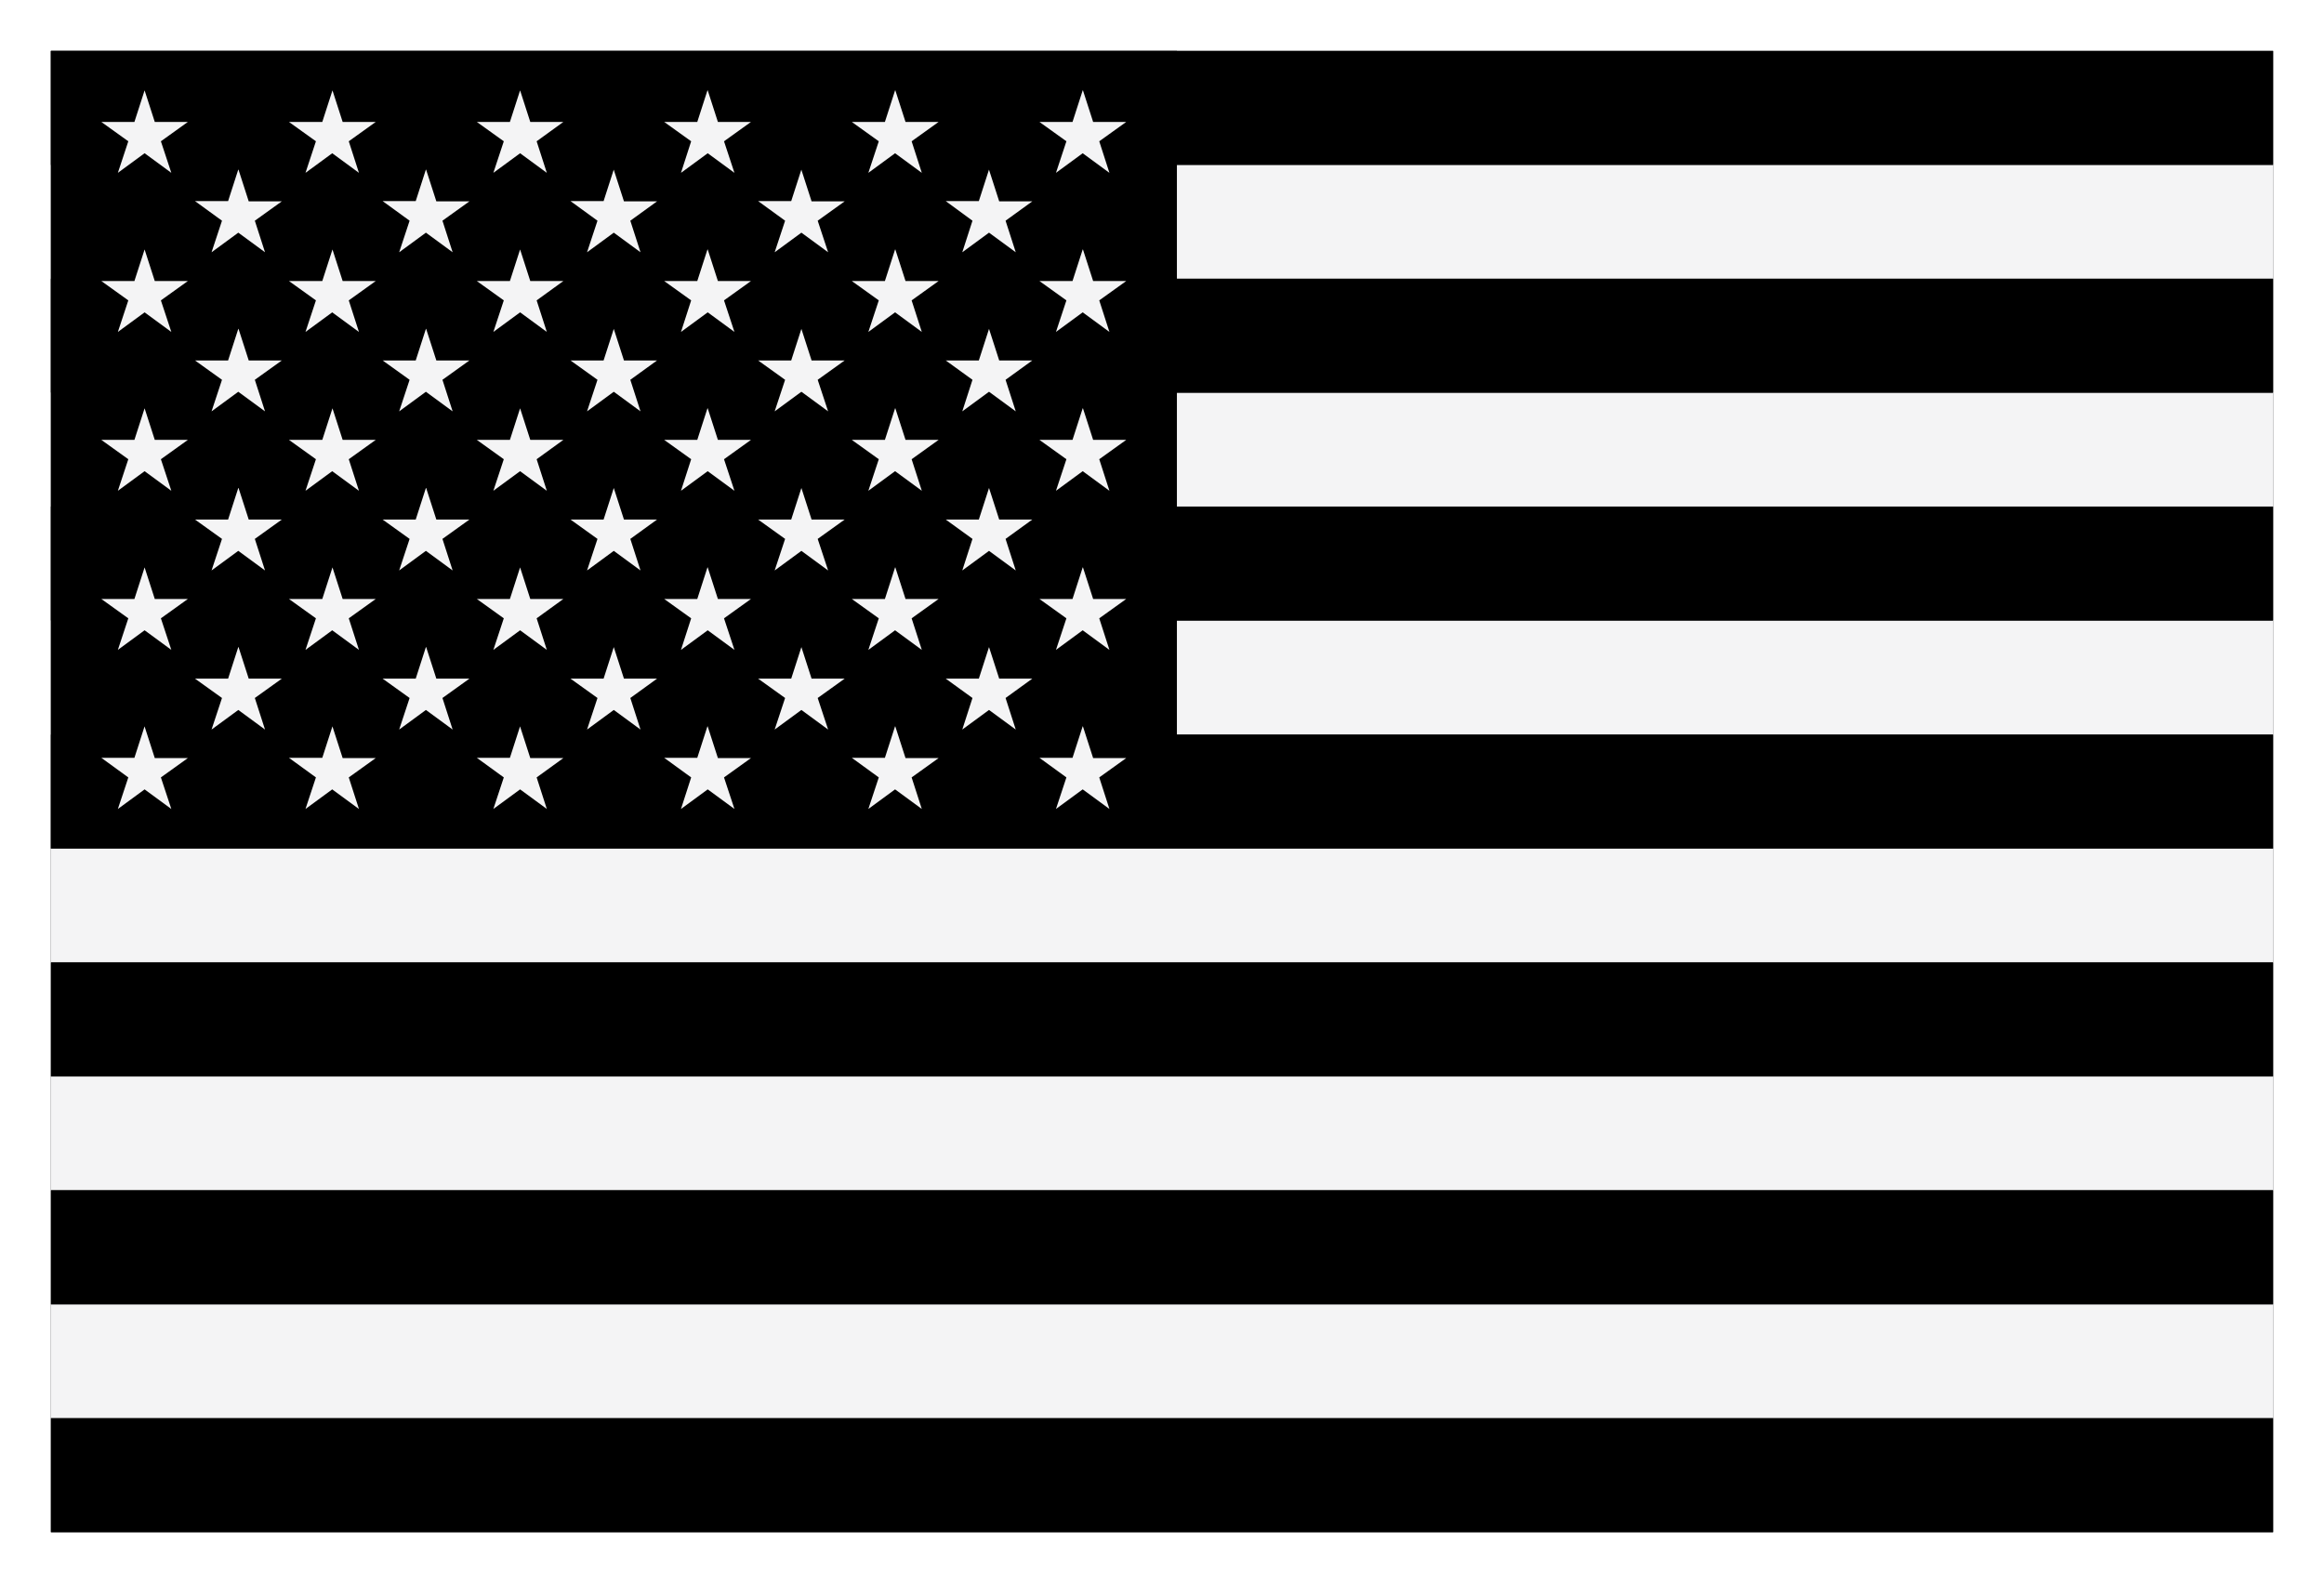 <svg viewBox="0 0 91.29 62.19" xmlns="http://www.w3.org/2000/svg" data-name="Layer 2" id="Layer_2">
  <rect x="0" y="0" width="91.29" height="62.19" fill="#808080" stroke="none"/>
  <defs>
    <style>
      .cls-1 {
        fill: #fff;
      }

      .cls-2 {
        fill: #f4f4f5;
      }
    </style>
  </defs>
  <g data-name="Layer 2" id="Layer_2-2">
    <g>
      <g>
        <rect height="60.19" width="89.29" y="1" x="1"></rect>
        <path d="M89.29,2v58.19H2V2h87.29M91.29,0H0v62.19h91.29V0h0Z" class="cls-1"></path>
      </g>
      <g>
        <path d="M89.29,6.47v4.48h-43.06v-4.48h43.06ZM89.29,15.43v4.48h-43.06v-4.48h43.06ZM89.29,24.38v4.48h-43.06v-4.48h43.06ZM89.29,33.33v4.48H2v-4.48h87.29ZM89.29,42.28v4.48H2v-4.48h87.29ZM89.29,51.24v4.48H2v-4.48h87.29Z" class="cls-2"></path>
        <path d="M2,2h87.29v4.48H2V2h0ZM2,55.71h87.29v4.48H2v-4.48h0ZM2,46.76h87.29v4.48H2v-4.48h0ZM2,37.81h87.29v4.48H2v-4.48h0ZM2,28.86h87.29v4.48H2v-4.48h0ZM2,19.9h87.29v4.47H2v-4.47h0ZM2,10.95h87.29v4.47H2v-4.47h0Z"></path>
        <polygon points="2 2 46.23 2 46.23 33.33 2 33.33 2 2 2 2"></polygon>
        <path d="M42.54,3.55l.4,1.24h1.3s-1.06.76-1.06.76l.4,1.24-1.05-.77-1.05.77.41-1.24-1.06-.76h1.3s.4-1.24.4-1.24h0ZM5.68,16.04l.4,1.24h1.3s-1.06.76-1.06.76l.41,1.24-1.05-.77-1.05.77.41-1.24-1.06-.76h1.3s.4-1.24.4-1.24h0ZM9.37,19.17l.4,1.24h1.3s-1.06.76-1.06.76l.4,1.24-1.05-.77-1.05.77.41-1.24-1.06-.76h1.3s.4-1.24.4-1.24h0ZM38.85,19.17l.4,1.24h1.3s-1.05.76-1.05.76l.4,1.24-1.05-.77-1.05.77.4-1.24-1.05-.76h1.3s.4-1.24.4-1.24h0ZM31.48,19.17l.4,1.24h1.3s-1.06.76-1.06.76l.41,1.24-1.05-.77-1.05.77.41-1.24-1.06-.76h1.3s.4-1.24.4-1.24h0ZM24.11,19.17l.4,1.24h1.3s-1.05.76-1.05.76l.4,1.24-1.05-.77-1.05.77.41-1.24-1.06-.76h1.3s.4-1.24.4-1.24h0ZM16.74,19.17l.4,1.24h1.3s-1.06.76-1.06.76l.4,1.24-1.05-.77-1.05.77.41-1.24-1.06-.76h1.3s.4-1.24.4-1.24h0ZM13.06,16.04l.4,1.24h1.3s-1.06.76-1.06.76l.4,1.24-1.05-.77-1.05.77.41-1.24-1.06-.76h1.31s.4-1.24.4-1.24h0ZM35.17,16.04l.4,1.24h1.3s-1.06.76-1.06.76l.4,1.24-1.05-.77-1.05.77.41-1.24-1.06-.76h1.3s.4-1.24.4-1.24h0ZM42.54,16.04l.4,1.24h1.3s-1.06.76-1.06.76l.4,1.24-1.05-.77-1.05.77.41-1.24-1.06-.76h1.3s.4-1.24.4-1.24h0ZM42.54,22.29l.4,1.24h1.3s-1.06.76-1.06.76l.4,1.24-1.05-.77-1.05.77.41-1.24-1.06-.76h1.3s.4-1.24.4-1.24h0ZM35.17,22.29l.4,1.24h1.3s-1.06.76-1.06.76l.4,1.24-1.05-.77-1.05.77.41-1.24-1.06-.76h1.3s.4-1.24.4-1.24h0ZM13.06,22.29l.4,1.24h1.3s-1.06.76-1.06.76l.4,1.24-1.05-.77-1.05.77.41-1.24-1.06-.76h1.31s.4-1.24.4-1.24h0ZM9.37,25.42l.4,1.24h1.3s-1.06.76-1.06.76l.4,1.24-1.05-.77-1.05.77.41-1.24-1.06-.76h1.3s.4-1.24.4-1.24h0ZM38.85,25.42l.4,1.24h1.3s-1.05.76-1.05.76l.4,1.24-1.05-.77-1.05.77.4-1.24-1.05-.76h1.3s.4-1.24.4-1.24h0ZM31.48,25.42l.4,1.24h1.3s-1.06.76-1.06.76l.41,1.24-1.05-.77-1.05.77.41-1.24-1.06-.76h1.3s.4-1.24.4-1.24h0ZM24.11,25.42l.4,1.24h1.3s-1.05.76-1.05.76l.4,1.24-1.05-.77-1.05.77.41-1.24-1.06-.76h1.3s.4-1.24.4-1.24h0ZM16.74,25.42l.4,1.24h1.3s-1.06.76-1.06.76l.4,1.24-1.05-.77-1.05.77.41-1.24-1.06-.76h1.3s.4-1.24.4-1.24h0ZM5.68,22.29l.4,1.24h1.3s-1.06.76-1.06.76l.41,1.24-1.05-.77-1.05.77.41-1.24-1.06-.76h1.3s.4-1.24.4-1.24h0ZM5.68,28.54l.4,1.24h1.3s-1.06.76-1.06.76l.41,1.24-1.05-.77-1.05.77.41-1.24-1.06-.77h1.3s.4-1.24.4-1.24h0ZM13.06,28.54l.4,1.24h1.3s-1.06.76-1.06.76l.4,1.24-1.05-.77-1.05.77.41-1.24-1.06-.77h1.31s.4-1.24.4-1.24h0ZM35.17,28.54l.4,1.24h1.3s-1.06.76-1.06.76l.4,1.24-1.05-.77-1.05.77.41-1.24-1.06-.77h1.3s.4-1.24.4-1.24h0ZM42.54,28.54l.4,1.24h1.3s-1.06.76-1.06.76l.4,1.24-1.05-.77-1.05.77.41-1.24-1.06-.77h1.3s.4-1.24.4-1.24h0ZM9.37,12.92l.4,1.24h1.3s-1.06.76-1.06.76l.4,1.24-1.05-.77-1.05.77.41-1.24-1.06-.76h1.3s.4-1.24.4-1.24h0ZM9.37,6.67l.4,1.24h1.3s-1.06.76-1.06.76l.4,1.24-1.05-.77-1.05.77.41-1.24-1.06-.77h1.3s.4-1.24.4-1.24h0ZM38.85,6.67l.4,1.24h1.3s-1.05.76-1.05.76l.4,1.24-1.05-.77-1.05.77.4-1.24-1.05-.77h1.3s.4-1.24.4-1.24h0ZM31.48,6.67l.4,1.24h1.3s-1.06.76-1.06.76l.41,1.24-1.05-.77-1.05.77.41-1.24-1.06-.77h1.3s.4-1.24.4-1.24h0ZM24.11,6.67l.4,1.24h1.3s-1.05.76-1.05.76l.4,1.24-1.05-.77-1.05.77.41-1.24-1.06-.77h1.3s.4-1.24.4-1.24h0ZM16.74,6.67l.4,1.24h1.3s-1.06.76-1.06.76l.4,1.24-1.05-.77-1.05.77.41-1.24-1.06-.77h1.3s.4-1.24.4-1.24h0ZM5.68,9.8l.4,1.24h1.3s-1.06.76-1.06.76l.41,1.24-1.05-.77-1.05.77.41-1.24-1.06-.76h1.3s.4-1.24.4-1.24h0ZM38.85,12.92l.4,1.24h1.3s-1.05.76-1.05.76l.4,1.24-1.05-.77-1.05.77.4-1.24-1.05-.76h1.3s.4-1.24.4-1.24h0ZM31.48,12.92l.4,1.24h1.3s-1.06.76-1.06.76l.41,1.24-1.05-.77-1.05.77.41-1.24-1.06-.76h1.3s.4-1.24.4-1.24h0ZM24.11,12.92l.4,1.24h1.3s-1.05.76-1.05.76l.4,1.24-1.05-.77-1.05.77.41-1.24-1.06-.76h1.3s.4-1.24.4-1.24h0ZM16.74,12.92l.4,1.24h1.3s-1.06.76-1.06.76l.4,1.24-1.05-.77-1.05.77.41-1.24-1.06-.76h1.3s.4-1.24.4-1.24h0ZM13.06,9.8l.4,1.24h1.3s-1.06.76-1.06.76l.4,1.24-1.05-.77-1.05.77.41-1.24-1.06-.76h1.31s.4-1.24.4-1.24h0ZM13.06,3.55l.4,1.24h1.3s-1.06.76-1.06.76l.4,1.24-1.05-.77-1.05.77.41-1.24-1.06-.76h1.31s.4-1.24.4-1.24h0ZM5.68,3.55l.4,1.24h1.3s-1.06.76-1.06.76l.41,1.24-1.05-.77-1.05.77.41-1.24-1.06-.76h1.3s.4-1.24.4-1.24h0ZM20.43,28.54l.4,1.24h1.3s-1.05.76-1.05.76l.4,1.24-1.05-.77-1.05.77.41-1.24-1.06-.77h1.3s.4-1.24.4-1.24h0ZM20.43,22.29l.4,1.24h1.3s-1.05.76-1.05.76l.4,1.24-1.05-.77-1.05.77.41-1.24-1.06-.76h1.3s.4-1.24.4-1.24h0ZM20.43,16.04l.4,1.24h1.3s-1.05.76-1.05.76l.4,1.24-1.05-.77-1.05.77.41-1.24-1.06-.76h1.3s.4-1.24.4-1.24h0ZM20.43,9.8l.4,1.24h1.3s-1.05.76-1.05.76l.4,1.24-1.05-.77-1.05.77.41-1.24-1.06-.76h1.3s.4-1.24.4-1.24h0ZM20.43,3.55l.4,1.24h1.3s-1.05.76-1.05.76l.4,1.24-1.05-.77-1.05.77.41-1.24-1.06-.76h1.3s.4-1.24.4-1.24h0ZM27.8,28.54l.4,1.24h1.3s-1.06.76-1.06.76l.41,1.24-1.05-.77-1.05.77.4-1.24-1.06-.77h1.3s.4-1.24.4-1.24h0ZM27.8,22.29l.4,1.24h1.3s-1.06.76-1.06.76l.41,1.24-1.05-.77-1.05.77.4-1.24-1.06-.76h1.3s.4-1.24.4-1.24h0ZM27.8,16.04l.4,1.24h1.3s-1.06.76-1.06.76l.41,1.24-1.05-.77-1.05.77.4-1.24-1.06-.76h1.3s.4-1.24.4-1.24h0ZM27.8,9.8l.4,1.24h1.3s-1.06.76-1.06.76l.41,1.24-1.05-.77-1.05.77.4-1.24-1.06-.76h1.3s.4-1.24.4-1.24h0ZM27.8,3.55l.4,1.24h1.3s-1.06.76-1.06.76l.41,1.24-1.05-.77-1.05.77.4-1.24-1.06-.76h1.3s.4-1.24.4-1.24h0ZM35.17,9.8l.4,1.24h1.3s-1.06.76-1.06.76l.4,1.24-1.05-.77-1.05.77.41-1.24-1.06-.76h1.3s.4-1.24.4-1.24h0ZM35.17,3.55l.4,1.24h1.3s-1.06.76-1.06.76l.4,1.24-1.05-.77-1.05.77.41-1.24-1.06-.76h1.3s.4-1.24.4-1.24h0ZM42.54,9.8l.4,1.24h1.3s-1.06.76-1.06.76l.4,1.24-1.05-.77-1.05.77.41-1.24-1.06-.76h1.3s.4-1.24.4-1.24h0Z" class="cls-2"></path>
      </g>
    </g>
  </g>
</svg>